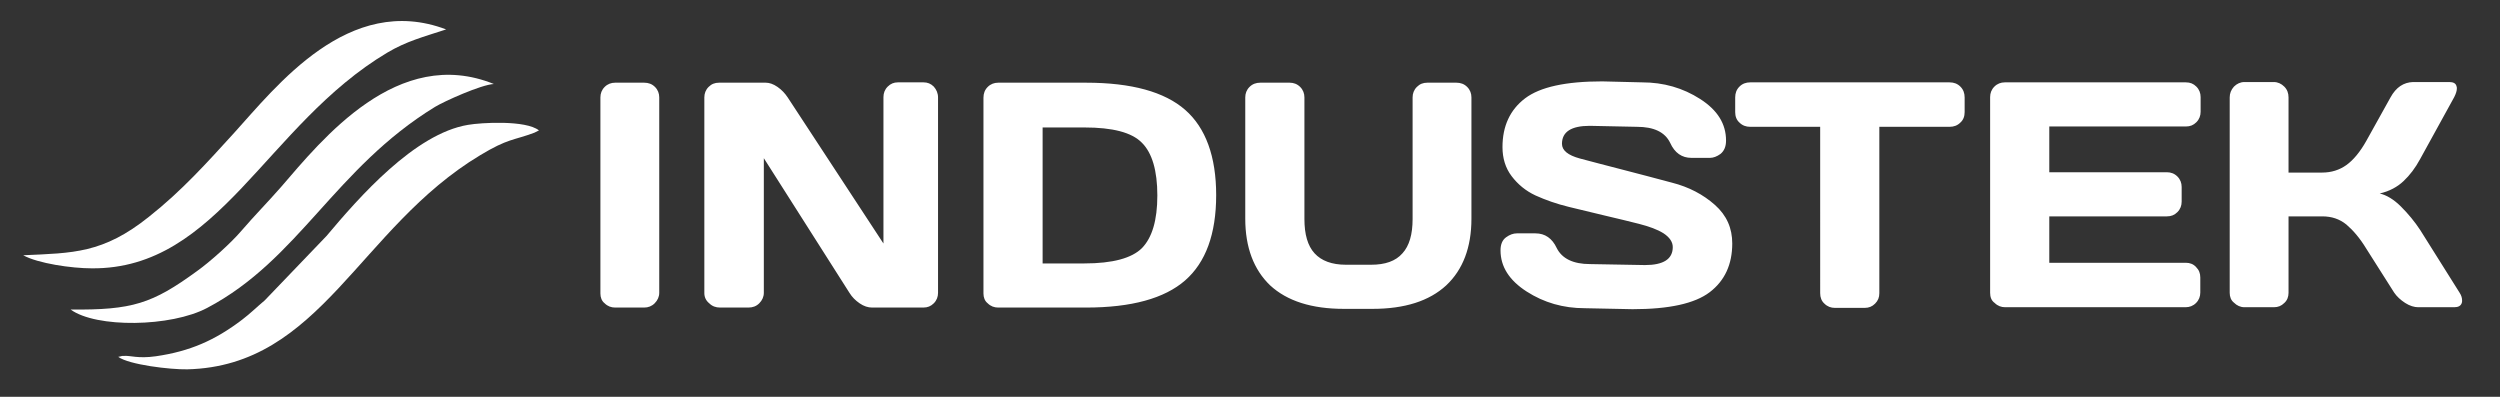 <?xml version="1.0" encoding="utf-8"?>
<!-- Generator: Adobe Illustrator 22.1.0, SVG Export Plug-In . SVG Version: 6.00 Build 0)  -->
<svg version="1.1" id="Camada_1" xmlns="http://www.w3.org/2000/svg" xmlns:xlink="http://www.w3.org/1999/xlink" x="0px" y="0px"
	 viewBox="0 0 764.9 121.4" style="enable-background:new 0 0 764.9 121.4;" xml:space="preserve">
<rect x="0" y="0" width="764.9" height="121.4" fill="#333333" stroke="none"/>
<style type="text/css">
	.st0{fill-rule:evenodd;clip-rule:evenodd;fill:#FFFFFF;}
</style>
<path class="st0" d="M183.7,89.8V29.8c0-1.2,0.4-2.3,1.3-3.2c0.9-0.9,2-1.3,3.2-1.3h8.9c1.3,0,2.4,0.4,3.3,1.3
	c0.9,0.9,1.3,2,1.3,3.2v59.8c0,1.2-0.5,2.3-1.4,3.2c-0.9,0.9-2,1.3-3.2,1.3h-8.9c-1.2,0-2.3-0.4-3.2-1.3
	C184.1,92.1,183.7,91,183.7,89.8L183.7,89.8z M215.5,89.7V29.8c0-1.2,0.4-2.3,1.3-3.2c0.9-0.9,1.9-1.3,3.2-1.3h14.3
	c1.1,0,2.3,0.4,3.6,1.3c1.3,0.9,2.3,2,3.1,3.2l29.3,44.7V29.7c0-1.2,0.4-2.3,1.3-3.2c0.9-0.9,1.9-1.3,3.1-1.3h7.9
	c1.2,0,2.2,0.4,3.1,1.3c0.8,0.9,1.3,2,1.3,3.3v59.8c0,1.2-0.4,2.3-1.3,3.2c-0.9,0.9-1.9,1.3-3.2,1.3h-15.7c-1.2,0-2.5-0.4-3.8-1.3
	c-1.3-0.9-2.3-1.9-3.1-3.2l-26.2-41.2v41.2c0,1.2-0.5,2.3-1.4,3.2c-0.9,0.9-2,1.3-3.3,1.3h-8.7c-1.3,0-2.4-0.4-3.3-1.3
	C216,92,215.5,90.9,215.5,89.7L215.5,89.7z M300.9,89.8V29.9c0-1.3,0.4-2.4,1.3-3.3c0.9-0.9,2-1.3,3.2-1.3h26.9
	c13.9,0,24,2.8,30.3,8.3c6.3,5.5,9.5,14.3,9.5,26.1c0,11.9-3.2,20.6-9.5,26.1c-6.3,5.5-16.4,8.3-30.3,8.3h-26.9
	c-1.2,0-2.3-0.4-3.2-1.3C301.3,92.1,300.9,91,300.9,89.8L300.9,89.8z M319,80.6h12.8c8.6,0,14.5-1.6,17.6-4.7
	c3.1-3.2,4.7-8.5,4.7-16.1c0-7.6-1.6-13-4.7-16.1c-3.1-3.2-9-4.7-17.6-4.7H319V80.6L319,80.6z M381,66.9V29.8c0-1.2,0.4-2.3,1.3-3.2
	c0.9-0.9,2-1.3,3.3-1.3h9c1.2,0,2.3,0.4,3.2,1.3c0.9,0.9,1.3,2,1.3,3.2V67c0,4.7,1,8.2,3.1,10.5c2.1,2.3,5.3,3.5,9.6,3.5h7.7
	c4.3,0,7.5-1.1,9.6-3.5c2.1-2.3,3.1-5.8,3.1-10.5V29.8c0-1.2,0.4-2.3,1.3-3.2c0.9-0.9,1.9-1.3,3.2-1.3h8.9c1.3,0,2.4,0.4,3.3,1.3
	c0.9,0.9,1.3,2,1.3,3.2v37.1c0,8.8-2.6,15.6-7.7,20.4c-5.2,4.8-12.7,7.2-22.6,7.2h-8.7c-9.9,0-17.4-2.4-22.6-7.2
	C383.6,82.5,381,75.7,381,66.9L381,66.9z M459.1,76.6c0-1.9,0.6-3.2,1.7-4c1.1-0.8,2.2-1.2,3.3-1.2h5.7c2.9,0,5.1,1.5,6.5,4.5
	c1.6,3.2,5,4.9,10.2,4.9l16.8,0.3c5.6,0,8.5-1.8,8.5-5.5c0-1.6-1-3-2.8-4.2c-1.9-1.2-4.4-2.1-7.5-2.9c-3.1-0.8-6.5-1.6-10.3-2.5
	c-3.7-0.9-7.5-1.8-11.2-2.7c-3.7-0.9-7.1-2.1-10.2-3.5c-3-1.4-5.4-3.4-7.3-5.9c-1.9-2.5-2.8-5.5-2.8-8.9c0-6.4,2.3-11.4,6.9-14.9
	c4.6-3.5,12.5-5.2,23.6-5.2l12.2,0.3c6.6,0,12.5,1.7,17.8,5.1c5.3,3.4,7.9,7.6,7.9,12.7c0,1.9-0.6,3.2-1.7,4.1
	c-1.1,0.8-2.2,1.2-3.2,1.2h-5.7c-2.9,0-5.1-1.5-6.5-4.6c-1.6-3.3-5-4.9-10.2-4.9l-14.4-0.3c-5.6,0-8.5,1.8-8.5,5.5
	c0,2,1.8,3.5,5.5,4.5c3.7,1,8,2.1,13,3.4c5,1.3,10,2.6,15.2,4c5.1,1.3,9.5,3.6,13.1,6.8c3.6,3.2,5.3,7.1,5.3,11.8
	c0,6.4-2.3,11.4-6.9,14.9c-4.6,3.5-12.5,5.2-23.6,5.2l-14.6-0.3c-6.6,0-12.5-1.7-17.8-5.1C461.8,85.8,459.1,81.6,459.1,76.6
	L459.1,76.6z M530.9,34.3v-4.5c0-1.3,0.4-2.4,1.3-3.3c0.9-0.9,2-1.3,3.3-1.3h61c1.3,0,2.4,0.4,3.3,1.3c0.9,0.9,1.3,2,1.3,3.3v4.5
	c0,1.3-0.4,2.4-1.3,3.2c-0.9,0.9-2,1.3-3.3,1.3H575v50.9c0,1.3-0.4,2.3-1.3,3.2c-0.9,0.9-1.9,1.3-3.2,1.3h-9.1
	c-1.2,0-2.3-0.4-3.2-1.3c-0.9-0.8-1.3-1.9-1.3-3.2V38.8h-21.4c-1.3,0-2.4-0.4-3.3-1.3C531.3,36.7,530.9,35.6,530.9,34.3L530.9,34.3z
	 M608.9,89.6V29.7c0-1.2,0.4-2.3,1.3-3.2c0.9-0.9,2-1.3,3.2-1.3h55.4c1.3,0,2.3,0.4,3.2,1.3c0.9,0.9,1.3,2,1.3,3.2v4.5
	c0,1.2-0.4,2.3-1.3,3.2c-0.9,0.9-1.9,1.3-3.2,1.3H627v14H663c1.2,0,2.3,0.4,3.2,1.3c0.9,0.9,1.3,2,1.3,3.2v4.5
	c0,1.2-0.4,2.3-1.3,3.2c-0.9,0.9-1.9,1.3-3.2,1.3H627v14.2h41.8c1.2,0,2.3,0.4,3.1,1.3c0.9,0.9,1.3,1.9,1.3,3.2v4.6
	c0,1.2-0.4,2.3-1.3,3.2c-0.9,0.9-2,1.3-3.2,1.3h-55.2c-1.2,0-2.3-0.4-3.2-1.3C609.3,92,608.9,90.9,608.9,89.6L608.9,89.6z
	 M682.2,89.6V29.8c0-1.2,0.4-2.3,1.3-3.3c0.9-0.9,2-1.4,3.2-1.4h9c1.2,0,2.3,0.5,3.2,1.4c0.9,0.9,1.3,2,1.3,3.3v23h10.3
	c2.8,0,5.3-0.8,7.4-2.3c2.1-1.5,4.2-4,6.1-7.4l7.4-13.3c1.7-3.1,4-4.6,6.9-4.7h11.1c1.2,0,2,0.4,2.2,1.3c0.1,0.2,0.1,0.4,0.1,0.7
	c0,0.7-0.3,1.6-0.8,2.6l-10.4,18.9c-1.5,2.8-3.2,5-5.1,6.8c-1.9,1.8-4.3,3.1-7.3,3.8c2.1,0.5,4.3,1.8,6.5,4c2.2,2.2,4.2,4.6,5.9,7.2
	l12,19.1c0.6,0.9,0.8,1.7,0.8,2.4c0,0.3,0,0.6-0.1,0.8c-0.3,0.9-1.1,1.3-2.3,1.3h-11c-1.2,0-2.6-0.4-4-1.3c-1.4-0.9-2.6-2-3.4-3.2
	l-8.5-13.4c-2-3.3-4.1-5.7-6.1-7.4c-2.1-1.7-4.5-2.5-7.4-2.5h-10.3v23.4c0,1.2-0.4,2.3-1.3,3.1c-0.9,0.9-1.9,1.3-3.2,1.3h-9
	c-1.2,0-2.3-0.5-3.2-1.4C682.6,91.9,682.2,90.8,682.2,89.6z"/>
<g>
	<path class="st0" d="M21.6,94.7c7.8,5.7,30.7,5.4,41.8-0.5c28.1-14.8,39-42.7,69.7-61.5c2.8-1.7,14.1-6.8,18-7
		C121.7,13.8,98.6,42.6,86,57.2c-4.2,4.8-8,8.6-12.3,13.6C70.6,74.4,64.4,80,60.2,83C46.6,92.9,40.5,94.9,21.6,94.7z"/>
	<path class="st0" d="M36.2,109.2c3.3,2.4,15.9,3.9,21.1,3.8c40.9-1,52.5-43.2,89.6-65.5c8.6-5.2,10.2-4.5,16.6-6.9l1.4-0.7
		c-4-3.2-17.7-2.4-21.7-1.7c-16.3,2.7-33.3,22.1-43.3,34L81,91.9c-2.5,2.1-4.4,4-6.9,5.9c-8.4,6.4-16.1,9.7-26.4,11.2
		c-5.6,0.8-7.8-0.3-9.9-0.1c-0.1,0-0.3,0-0.4,0c-0.1,0-0.3,0.1-0.4,0.1c-0.1,0-0.3,0.1-0.4,0.1C36.5,109.1,36.3,109.1,36.2,109.2z"
		/>
	<path class="st0" d="M7.1,78.1c4.5,2.5,14.8,4,21,4c38.9,0.3,53.3-43.9,90.4-66c5.9-3.5,11-4.8,18-7.1
		c-29.8-11.3-52,17.5-64.9,31.7c-8.2,9-16,17.7-26,25.6C31.5,77.6,22.3,77.4,7.1,78.1z"/>
</g>
</svg>
